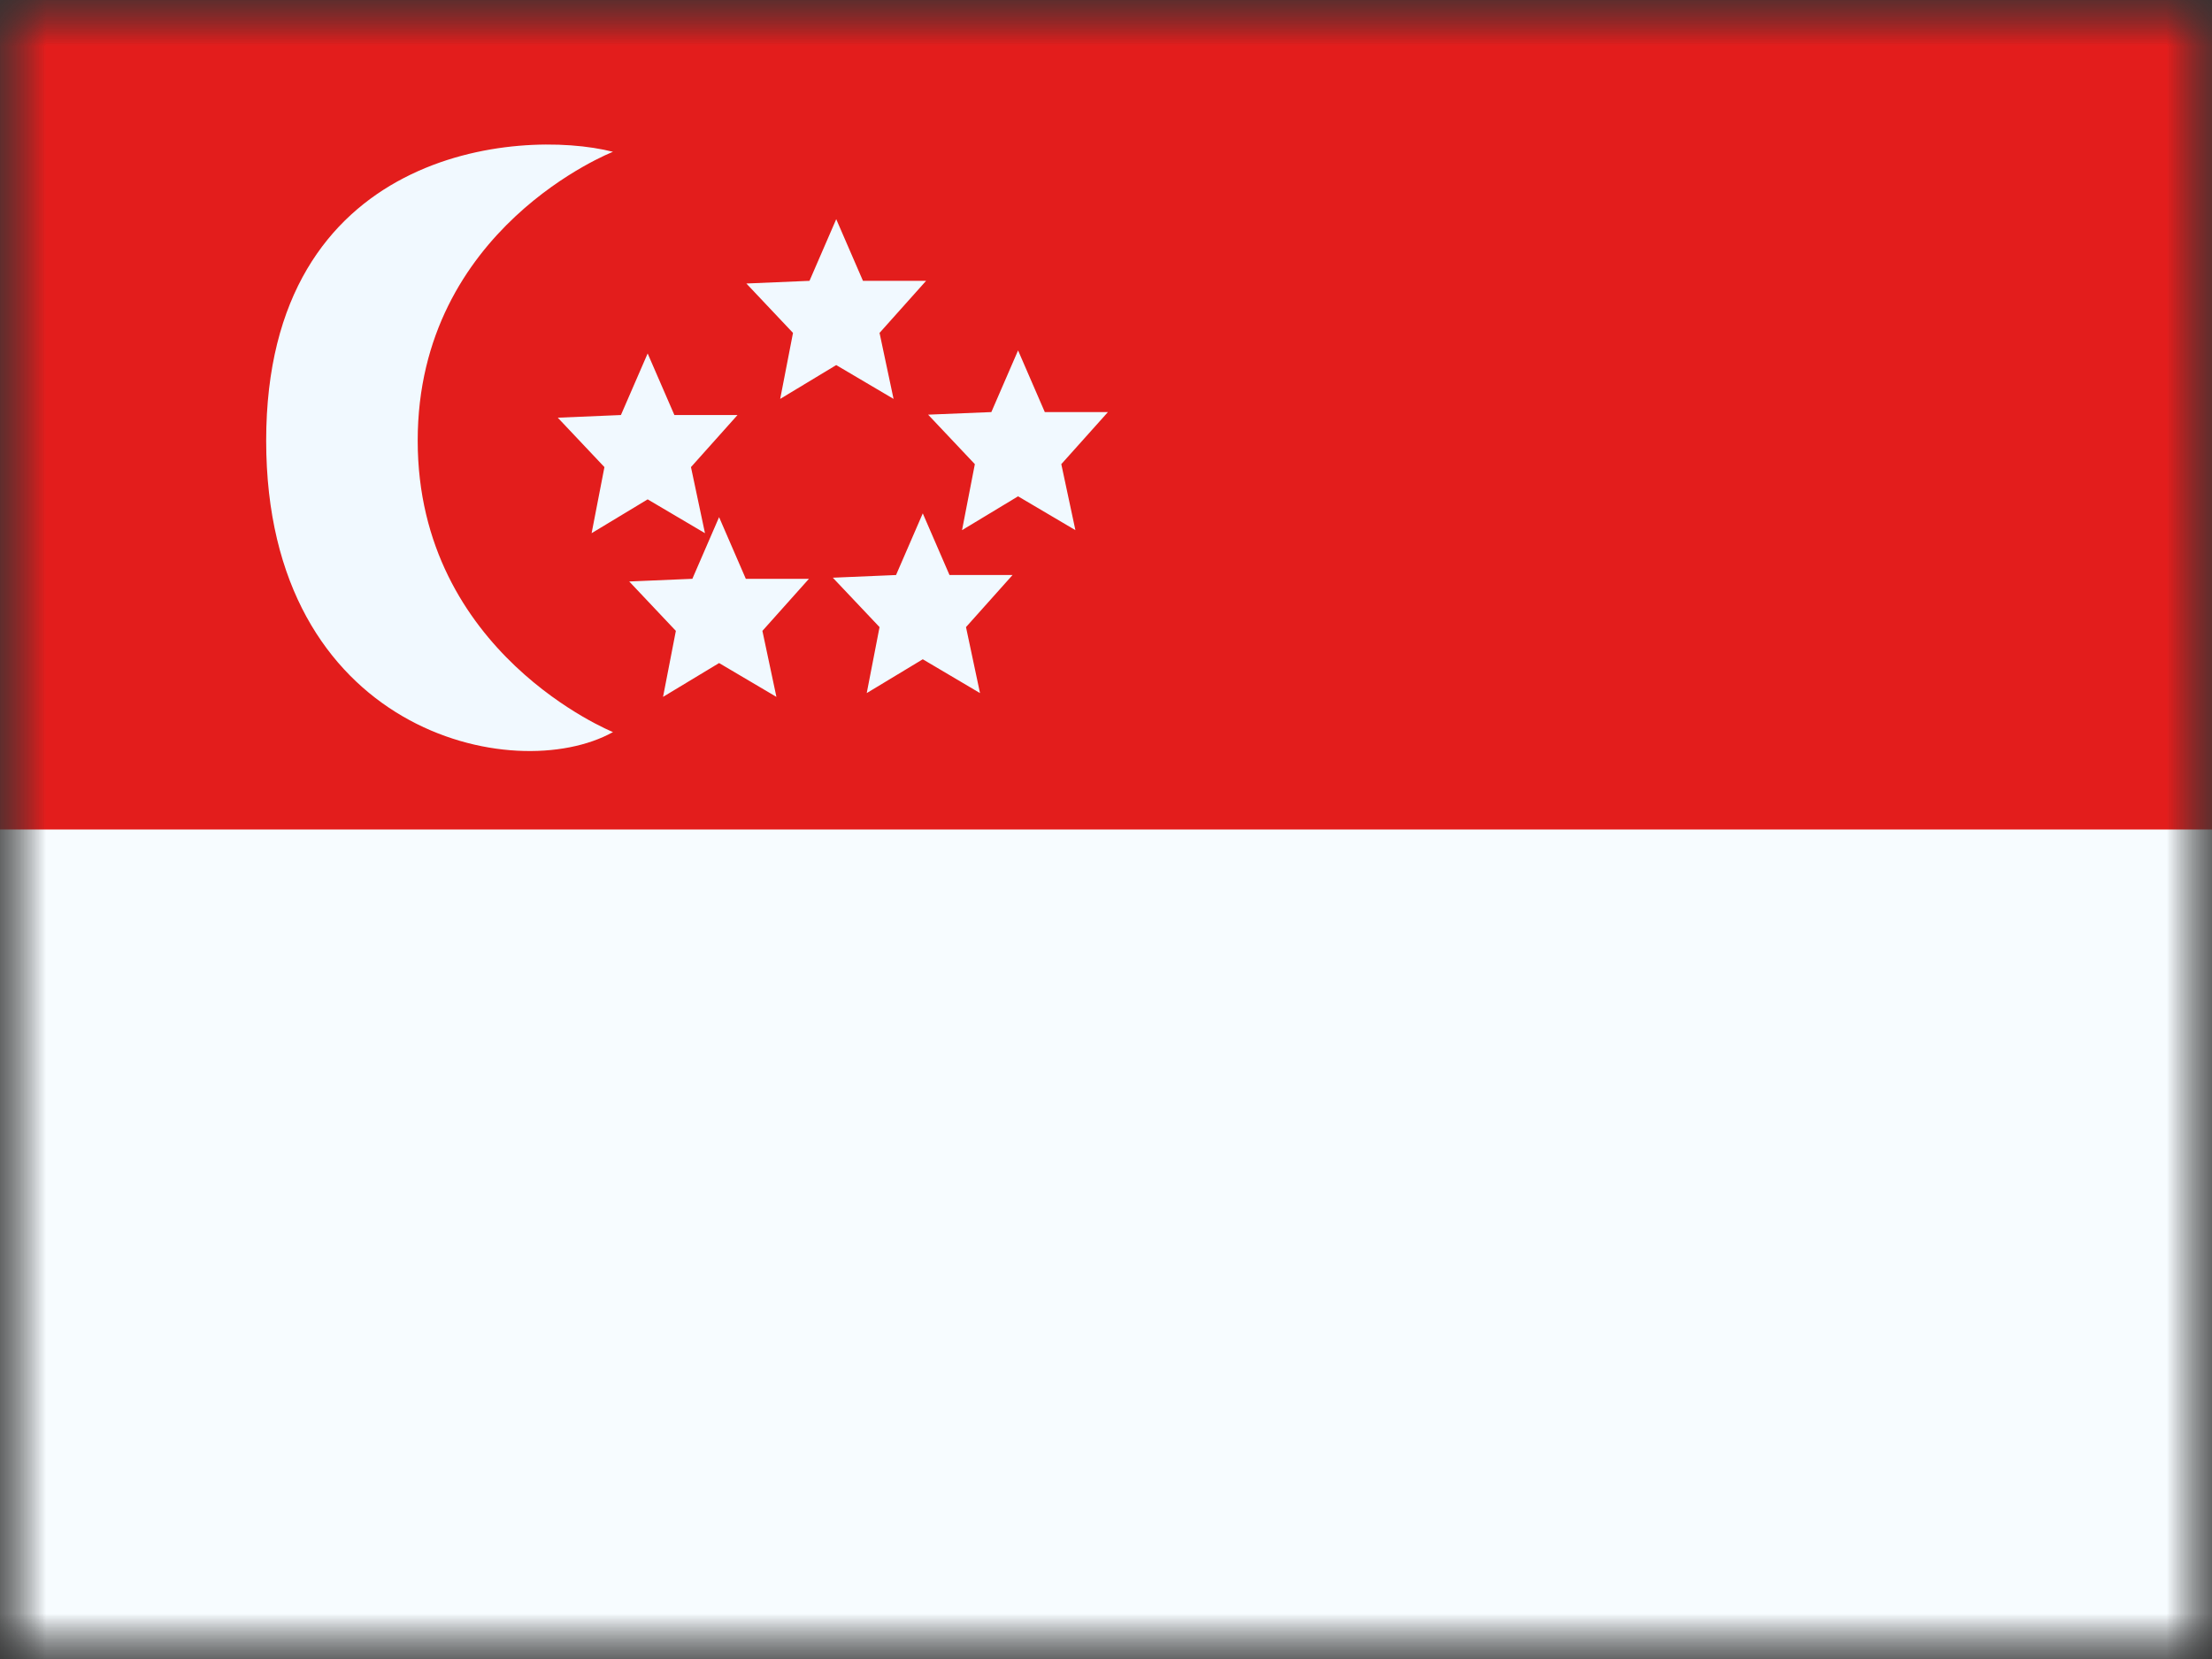 <svg xmlns="http://www.w3.org/2000/svg" width="24" height="18" viewBox="0 0 24 18" fill="none"><rect x="0" y="0" width="24" height="18" fill="#333333" stroke="none"/><mask id="mask0" maskUnits="userSpaceOnUse" x="0" y="0" width="24" height="18"><path d="M24 0H0V18H24V0Z" fill="white"></path></mask><g mask="url(#mask0)"><mask id="mask1" maskUnits="userSpaceOnUse" x="0" y="0" width="24" height="18"><path d="M24 0H0V18H24V0Z" fill="white"></path></mask><g mask="url(#mask1)"><path d="M24 0H0V18H24V0Z" fill="#F7FCFF"></path><path d="M24 0H0V9H24V0Z" fill="#E31D1C"></path><path fill-rule="evenodd" clip-rule="evenodd" d="M6.651 1.647C6.651 1.647 4.532 2.472 4.532 4.781C4.532 7.09 6.651 7.943 6.651 7.943C5.58 8.539 2.888 7.943 2.888 4.781C2.888 1.619 5.621 1.386 6.651 1.647ZM7.802 5.611L8.092 6.28H8.777L8.272 6.845L8.424 7.561L7.802 7.194L7.194 7.561L7.333 6.845L6.827 6.309L7.512 6.28L7.802 5.611ZM10.012 5.57L10.302 6.239H10.986L10.481 6.804L10.633 7.52L10.012 7.153L9.404 7.52L9.543 6.804L9.036 6.268L9.722 6.239L10.012 5.57ZM7.027 3.835L7.317 4.503H8.002L7.497 5.068L7.649 5.785L7.027 5.418L6.419 5.785L6.558 5.068L6.052 4.532L6.737 4.503L7.027 3.835ZM11.046 3.802L11.336 4.471H12.021L11.515 5.036L11.668 5.752L11.046 5.385L10.438 5.752L10.577 5.036L10.07 4.499L10.756 4.471L11.046 3.802ZM9.073 2.378L9.363 3.047H10.048L9.543 3.612L9.695 4.328L9.073 3.961L8.465 4.328L8.604 3.612L8.098 3.076L8.783 3.047L9.073 2.378Z" fill="#F1F9FF"></path></g></g></svg>
